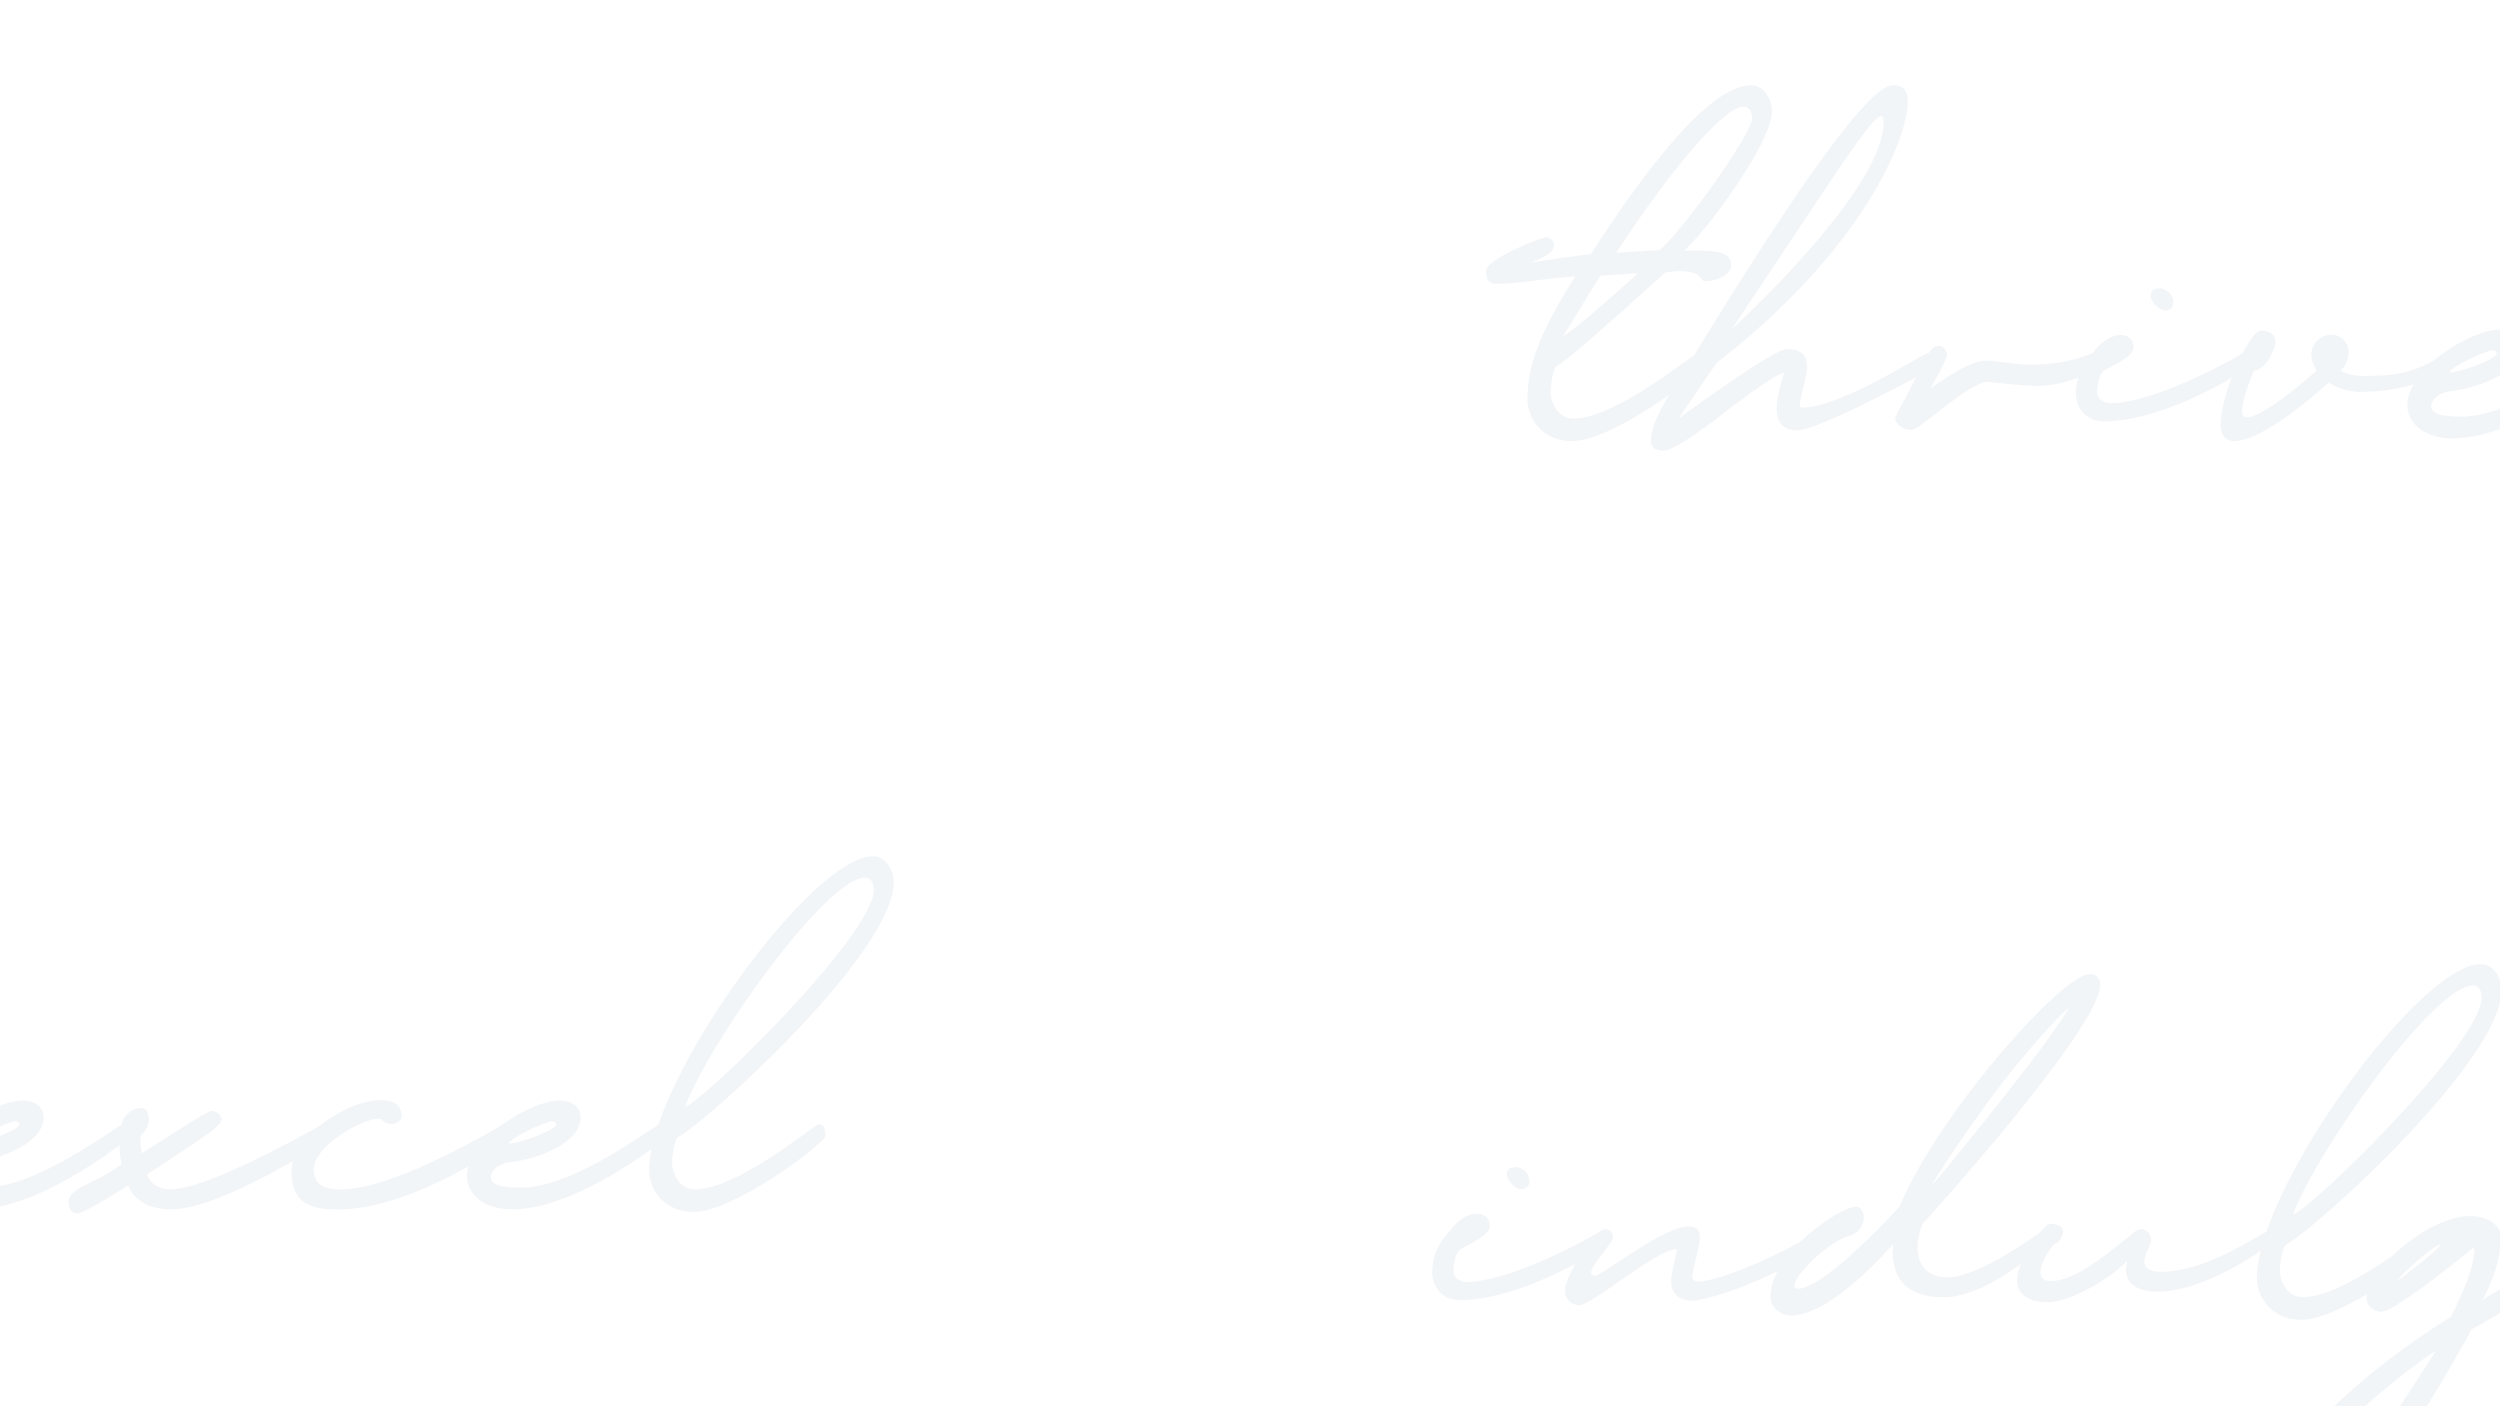 <?xml version="1.0" encoding="utf-8"?>
<!-- Generator: Adobe Illustrator 25.4.1, SVG Export Plug-In . SVG Version: 6.00 Build 0)  -->
<svg version="1.1" id="Layer_1" xmlns="http://www.w3.org/2000/svg" xmlns:xlink="http://www.w3.org/1999/xlink" x="0px" y="0px"
	 viewBox="0 0 1920 1080" style="enable-background:new 0 0 1920 1080;" xml:space="preserve">
<style type="text/css">
	.st0{opacity:0.1;}
	.st1{fill:#7B95AF;}
</style>
<g class="st0">
	<path class="st1" d="M93.9,878c-0.3,0-63.8,50.8-112.9,50.8c-22.9,0-34.8-12.6-34.8-25.6c0-27.3,47.8-58,71.6-58
		c6.8,0,15.7,3.4,15.7,13c0,19.4-31.7,31.4-52.2,34.1c-12.6,1-16.7,8.2-16.7,11.3c0,4.4,2.7,8.5,23.2,8.5
		c41.3,0,103-48.4,106.1-48.4c2,0,3.4,1,3.4,4.4v1C97.3,873.9,95.3,876.3,93.9,878z M-21.4,878.3c7.8-0.3,36.2-10.2,36.2-14.7
		c0-1.7-1-2.4-3.1-2.4C6.6,861.3-21.4,874.2-21.4,878.3z"/>
	<path class="st1" d="M52.6,923.7c0-12.3,18.8-13,40.9-29.7c0,0-1.7-5.5-1.7-14.7l1.7-16c1-6.1,7.2-12.3,15.3-12.3
		c3.4,0,5.5,3.8,5.5,8.5c0,4.1-1.7,8.5-5.5,11.9c-1,1-1,2.7-1,4.8l1,9.5c21.5-13.3,50.1-32.7,54.2-32.7c2,0,7.2,3.1,7.2,6.1
		c0,6.1-11.3,12.3-57.3,43c0,0,3.1,11.3,18.4,11.3c29.7,0,116.6-50.1,116.6-50.1c4.1,0,6.1,4.1,6.1,7.2l-1,4.1
		c-5.1,3.1-82.9,54.2-121.8,54.2c-27.6,0-32.7-18.4-32.7-18.4s-33.8,21.5-38.9,21.5S52.6,927.8,52.6,923.7z"/>
	<path class="st1" d="M394.4,873.6L376,885.8c-20.1,13.3-72.6,43-115.6,43h-4.1c-26.9,0-32.4-13-32.4-30.4c0-25.2,43-53.5,68.2-53.5
		c13.3,0,16.4,6.1,16.4,12.3c0,4.1-5.1,6.1-8.2,6.1c-6.1,0-6.1-4.1-9.2-4.1h-1c-11.3,0-49.1,20.5-49.1,38.9
		c0,12.3,9.2,15.3,19.4,15.3h2c42,0,123.8-50.1,124.8-50.1c4.1,0,7.2,3.1,7.2,7.2V873.6z"/>
	<path class="st1" d="M506.3,878c-0.3,0-63.8,50.8-112.9,50.8c-22.9,0-34.8-12.6-34.8-25.6c0-27.3,47.8-58,71.6-58
		c6.8,0,15.7,3.4,15.7,13c0,19.4-31.7,31.4-52.2,34.1c-12.6,1-16.7,8.2-16.7,11.3c0,4.4,2.7,8.5,23.2,8.5
		c41.3,0,103-48.4,106.1-48.4c2,0,3.4,1,3.4,4.4v1C509.7,873.9,507.7,876.3,506.3,878z M391,878.3c7.8-0.3,36.2-10.2,36.2-14.7
		c0-1.7-1-2.4-3.1-2.4C419,861.3,391,874.2,391,878.3z"/>
	<path class="st1" d="M633.9,872.5c0,5.1-69.6,58.3-101.3,58.3c-23.2,0-34.1-17.7-34.1-32.1c0-68.2,124.5-241.1,171.9-241.1
		c9.9,0,16,10.6,16,20.1c0,53.2-139.8,181.1-166.4,196.1c0,0-3.8,7.5-3.8,19.8c0,6.8,5.1,19.8,17.4,19.8c31.7,0,86-45,95.2-50.1
		C632.8,863.3,633.9,867.4,633.9,872.5z M526.1,850c13-3.1,145-131.7,145-166.8c0-5.5-2.7-9.2-6.5-9.2
		C634.5,674,545.5,799.2,526.1,850z"/>
</g>
<g class="st0">
	<path class="st1" d="M1099.9,977.5c0-12.6,4.8-23.2,13.6-32.1c3.1-5.1,11.9-13.3,21.1-13.3c4.1,0,9.6,2.4,9.6,9.5
		c0,7.2-15.3,13.6-22.5,17.7c0,0-5.5,3.8-5.5,17.7c0,2.4,3.1,7.5,10.6,7.5c29.3,0,83.2-27.3,101.6-38.5c2,0,3.1,2,3.1,4.1
		c0,4.1-1,8.2-3.1,9.2c-20.5,14.3-69.6,39.2-107.1,39.2C1105,998.6,1099.9,985,1099.9,977.5z M1157.2,901.8c0-3.8,3.1-5.5,6.5-5.5
		c4.8,0,10.9,3.8,10.9,11.3c0,4.4-4.4,5.8-6.5,5.8C1164.4,913.4,1157.2,906.9,1157.2,901.8z"/>
	<path class="st1" d="M1201.9,991.1c0-11.3,22.5-47.1,30.7-47.1c2,0,6.1,1,6.1,6.1s-16.7,21.1-16.7,27.3c0,1.4,1,2.4,3.4,2.4
		c4.1,0,52.5-37.9,70.9-37.9c6.8,0,9.2,3.1,9.2,7.8c0,9.2-5.8,24.6-5.8,30.7c0,1.4,0.7,3.8,4.1,3.8c21.5,0,83.6-31,90.7-38.2
		c0,0,5.5,4.4,5.5,7.5c-20.1,21.1-84.6,45.4-100.6,45.4c-11.9,0-16-8.2-16-13.6c0-10.2,4.4-21.5,4.4-25.2l-0.7-0.7
		c-14.3,0-64.8,43-74,43C1207,1002.4,1201.9,998.3,1201.9,991.1z"/>
	<path class="st1" d="M1605.1,748c4.1,0,7.8,2.4,7.8,8.5c-0.3,34.1-136.4,183.5-136.4,183.5c0,0.3-3.8,8.9-3.8,18.1
		c0,10.9,5.1,22.9,23.2,22.9c24.6,0,70.6-34.8,71.6-34.8c1,0,3.1,1,3.1,5.1c0,5.1-2,7.2-3.1,8.2c-8.2,5.1-44,36.8-74.7,36.8
		c-35.8,0-39.2-22.9-39.2-34.8l0.3-6.1c0,0-46.4,54.9-78.1,54.9c-9.2,0-16-6.5-16-14.7c0-33.8,54.2-68.9,65.5-68.9
		c5.1,0,6.1,6.1,6.1,8.2c0,5.1-3.1,12.3-11.3,14.3c-14.3,3.8-42,29-42,38.5c0,1.4,1,2,2.7,2c21.1,0,78.1-63.1,78.1-63.1
		C1488.1,856.1,1583.6,748,1605.1,748z M1546.7,832.5c25.2-31.7,42-57,42-58.3c-1.4,0-23.2,22.2-48.4,54.2
		c-25.2,32.1-56.3,79.8-56.3,81.2C1485.3,909.6,1521.5,864.6,1546.7,832.5z"/>
	<path class="st1" d="M1549.1,983.6c0-17.7,21.1-43.7,25.2-43.7c6.1,0,10.2,2,10.2,6.1c0,2-3.1,9.2-6.1,9.2
		c-1.4,0-11.3,13.3-11.3,21.8c0,4.1,2,6.8,8.2,6.8c18.4,0,43-20.5,65.5-38.9l3.4-1c3.8,0,7.8,3.4,7.8,8.2c0,4.8-5.1,10.9-5.1,16.4
		c0,4.8,3.1,8.2,12.3,8.2c37.9,0,77.8-30.7,81.9-30.7s5.1,4.1,5.1,6.1c0,3.1-51.2,39.9-89,39.9c-20.8,0-24.6-10.2-24.6-17.1l1-6.5
		c-13.3,14.3-43,30.7-59.3,31.7C1557,1000.4,1549.1,993.2,1549.1,983.6z"/>
	<path class="st1" d="M1868.7,955.3c0,5.1-69.6,58.3-101.3,58.3c-23.2,0-34.1-17.7-34.1-32.1c0-68.2,124.5-241.1,171.9-241.1
		c9.9,0,16,10.6,16,20.1c0,53.2-139.8,181.1-166.4,196.1c0,0-3.8,7.5-3.8,19.8c0,6.8,5.1,19.8,17.4,19.8c31.7,0,86-45,95.2-50.1
		C1867.7,946.1,1868.7,950.2,1868.7,955.3z M1760.9,932.8c13-3.1,145-131.7,145-166.8c0-5.5-2.7-9.2-6.5-9.2
		C1869.4,756.8,1780.4,882,1760.9,932.8z"/>
	<path class="st1" d="M1724.4,1200.9c0-96.2,157.6-189.3,157.6-189.3s18.4-33.8,18.4-52.2c0,0,0-1-1-1c0,0-59.7,49.1-70.6,49.1
		c-6.1,0-11.3-5.1-11.3-10.2c0-21.5,47.1-63.4,79.8-63.4c13.3,0,23.5,7.2,23.5,16.4c0,23.5-14.3,48.1-14.3,48.1
		c17.4-12.3,97.2-52.2,97.2-52.2c2.7,0,7.2,4.1,7.2,7.2c0,4.1-112.6,67.5-112.6,67.5s-107.8,198.5-157.2,198.5
		C1731.6,1219.3,1724.4,1208.1,1724.4,1200.9z M1870.8,1037.2c0,0-128.9,84.2-128.9,164.7
		C1768.1,1201.9,1870.8,1037.2,1870.8,1037.2z M1874.5,956h-0.3c-5.5,0-32.7,25.2-32.7,27.3C1842.5,983.3,1874.5,958.1,1874.5,956z"
		/>
	<path class="st1" d="M2122.8,960.8c-0.3,0-63.8,50.8-112.9,50.8c-22.9,0-34.8-12.6-34.8-25.6c0-27.3,47.8-58,71.6-58
		c6.8,0,15.7,3.4,15.7,13c0,19.4-31.7,31.4-52.2,34.1c-12.6,1-16.7,8.2-16.7,11.3c0,4.4,2.7,8.5,23.2,8.5
		c41.3,0,103-48.4,106.1-48.4c2,0,3.4,1,3.4,4.4v1C2126.2,956.7,2124.2,959.1,2122.8,960.8z M2007.5,961.1
		c7.8-0.3,36.2-10.2,36.2-14.7c0-1.7-1-2.4-3.1-2.4C2035.5,944.1,2007.5,957,2007.5,961.1z"/>
</g>
<g class="st0">
	<path class="st1" d="M1173.1,306.7c0-24.6,8.2-49.8,36.8-94.5c-25.6,2-44,5.8-60.4,5.8c-8.2,0-8.2-6.1-8.2-10.2
		c0-8.2,40.9-25.6,47.1-25.6c3.1,1,5.1,3.1,5.1,6.1c0,7.2-11.3,10.2-17.4,13.3c19.4-3.1,29.3-4.4,45.7-6.5
		c40.9-63.4,90.7-129.6,123.1-129.6c9.9,0,16,10.6,16,20.1c0,24.2-52.5,94.8-67.5,106.8h6.5c18.4,0,29.7,1,29.7,11.3
		c0,7.2-11.3,12.3-19.4,12.3c-6.5,0-0.3-7.8-21.8-7.8l-9.5,1c0,0-70.9,65.1-84.2,72.6c0,0-3.8,7.5-3.8,19.8
		c0,6.8,5.1,19.8,17.4,19.8c31.7,0,86-45,95.2-50.1c4.1,0,5.1,4.1,5.1,9.2s-69.6,58.3-101.3,58.3
		C1184,338.7,1173.1,321,1173.1,306.7z M1258,209.8l-29,2l-28.3,46C1206.5,256.5,1258,209.8,1258,209.8z M1345.7,91.1
		c0-5.5-2.7-9.2-6.5-9.2c-16,0-59,52.5-97.9,112.2l33.1-2C1292.8,177.1,1345.7,102,1345.7,91.1z"/>
	<path class="st1" d="M1486.6,276.3c0,2.7-1.7,5.5-5.1,8.2c-57.3,30.7-91.1,46-101.3,46c-11.3,0-15.7-6.5-15.7-17.1
		c0-7.2,2.4-16.7,5.5-26.9c-4.1,0-21.1,11.3-50.8,34.4c-29.7,22.5-37.9,25.2-42,25.2c-5.5,0-9.2-2.4-9.2-7.2
		c0-9.6,4.1-22.5,27.3-56.6c88-144.6,140.9-216.9,158.6-216.9c7.5,0,11.3,4.1,11.3,12.3c0,29.7-35.8,114.9-146.3,200.6
		c-4.1,5.5,0.3-1-29.7,43c49.1-35.5,76.7-53.2,82.9-53.2c12.3,0,15.7,5.5,15.7,13.3c0,9.6-5.5,22.2-5.5,30.7l1,1
		c16.4,0,44.3-11.6,83.9-34.8c8.2-4.8,13-7.2,14.3-7.2C1484.9,271.2,1486.6,272.9,1486.6,276.3z M1330,252.8
		c33.4-30.7,116.6-114.6,116.6-158.6c0-3.4-0.7-5.1-2-5.1C1436.4,90.8,1410.5,132.4,1330,252.8z"/>
	<path class="st1" d="M1616.2,277.3c0,6.1-29.3,19.1-51.2,19.1c-12.3,0-38.2-3.1-38.2-3.1c-14.7,0-52.2,36.8-58.3,36.8
		s-8.5-1.7-10.6-4.1c-1.4-1.7-2.4-2.7-2.4-4.1c0-2,1.4-4.4,4.4-9.9c8.2-14,19.1-39.2,23.5-43.7c1.7-2,3.8-2.7,5.5-2.7
		c2.7,0,4.8,1.7,6.1,4.8c0,0.3,0.3,1,0.3,1.7c0,5.1-12.6,25.6-12.6,25.9c1,0.3,27.6-21.1,42.6-21.1c3.4,0,8.2,0.7,16.4,1.7
		c7.5,1,10.9,1.4,19.4,1.4c29.3,0,45.4-9.2,47.1-9.2C1613.1,270.9,1616.2,272.9,1616.2,277.3z"/>
	<path class="st1" d="M1594.3,302.6c0-12.6,4.8-23.2,13.6-32.1c3.1-5.1,11.9-13.3,21.1-13.3c4.1,0,9.6,2.4,9.6,9.5
		c0,7.2-15.3,13.6-22.5,17.7c0,0-5.5,3.8-5.5,17.7c0,2.4,3.1,7.5,10.6,7.5c29.3,0,83.2-27.3,101.6-38.5c2,0,3.1,2,3.1,4.1
		c0,4.1-1,8.2-3.1,9.2c-20.5,14.3-69.6,39.2-107.1,39.2C1599.5,323.7,1594.3,310.1,1594.3,302.6z M1651.7,226.9
		c0-3.8,3.1-5.5,6.5-5.5c4.8,0,10.9,3.8,10.9,11.3c0,4.4-4.4,5.8-6.5,5.8C1658.8,238.5,1651.7,232,1651.7,226.9z"/>
	<path class="st1" d="M1705.5,326.5c0-25.6,22.5-72.6,30.7-72.6c5.1,0,11.3,2,11.3,8.2c0,7.2-8.2,22.5-16.4,22.5
		c-2,5.1-9.2,21.5-9.2,31.7c0,2,1,4.1,4.1,4.1c13.3,0,53.2-35.8,53.2-35.8s-4.1-5.5-4.1-12.6c0-7.2,5.8-15,16.4-15
		c5.1,0,12.3,5.1,12.3,13.3c0,9.2-6.1,14.3-6.1,14.3s6.1,4.1,16.4,4.1c23.5,0,39.9-1,63.4-17.4c3.1,0,5.1,7.2,5.1,11.3
		c0,2-30.7,18.4-69.6,18.4c-14.3,0-24.6-7.2-24.6-7.2s-48.1,45-72.7,45C1708.6,338.7,1705.5,333.6,1705.5,326.5z"/>
	<path class="st1" d="M1996.5,285.9c-0.3,0-63.8,50.8-112.9,50.8c-22.9,0-34.8-12.6-34.8-25.6c0-27.3,47.8-58,71.6-58
		c6.8,0,15.7,3.4,15.7,13c0,19.4-31.7,31.4-52.2,34.1c-12.6,1-16.7,8.2-16.7,11.3c0,4.4,2.7,8.5,23.2,8.5
		c41.3,0,103-48.4,106.1-48.4c2,0,3.4,1,3.4,4.4v1C1999.9,281.8,1997.9,284.2,1996.5,285.9z M1881.2,286.2
		c7.8-0.3,36.2-10.2,36.2-14.7c0-1.7-1-2.4-3.1-2.4C1909.2,269.2,1881.2,282.1,1881.2,286.2z"/>
</g>
</svg>
